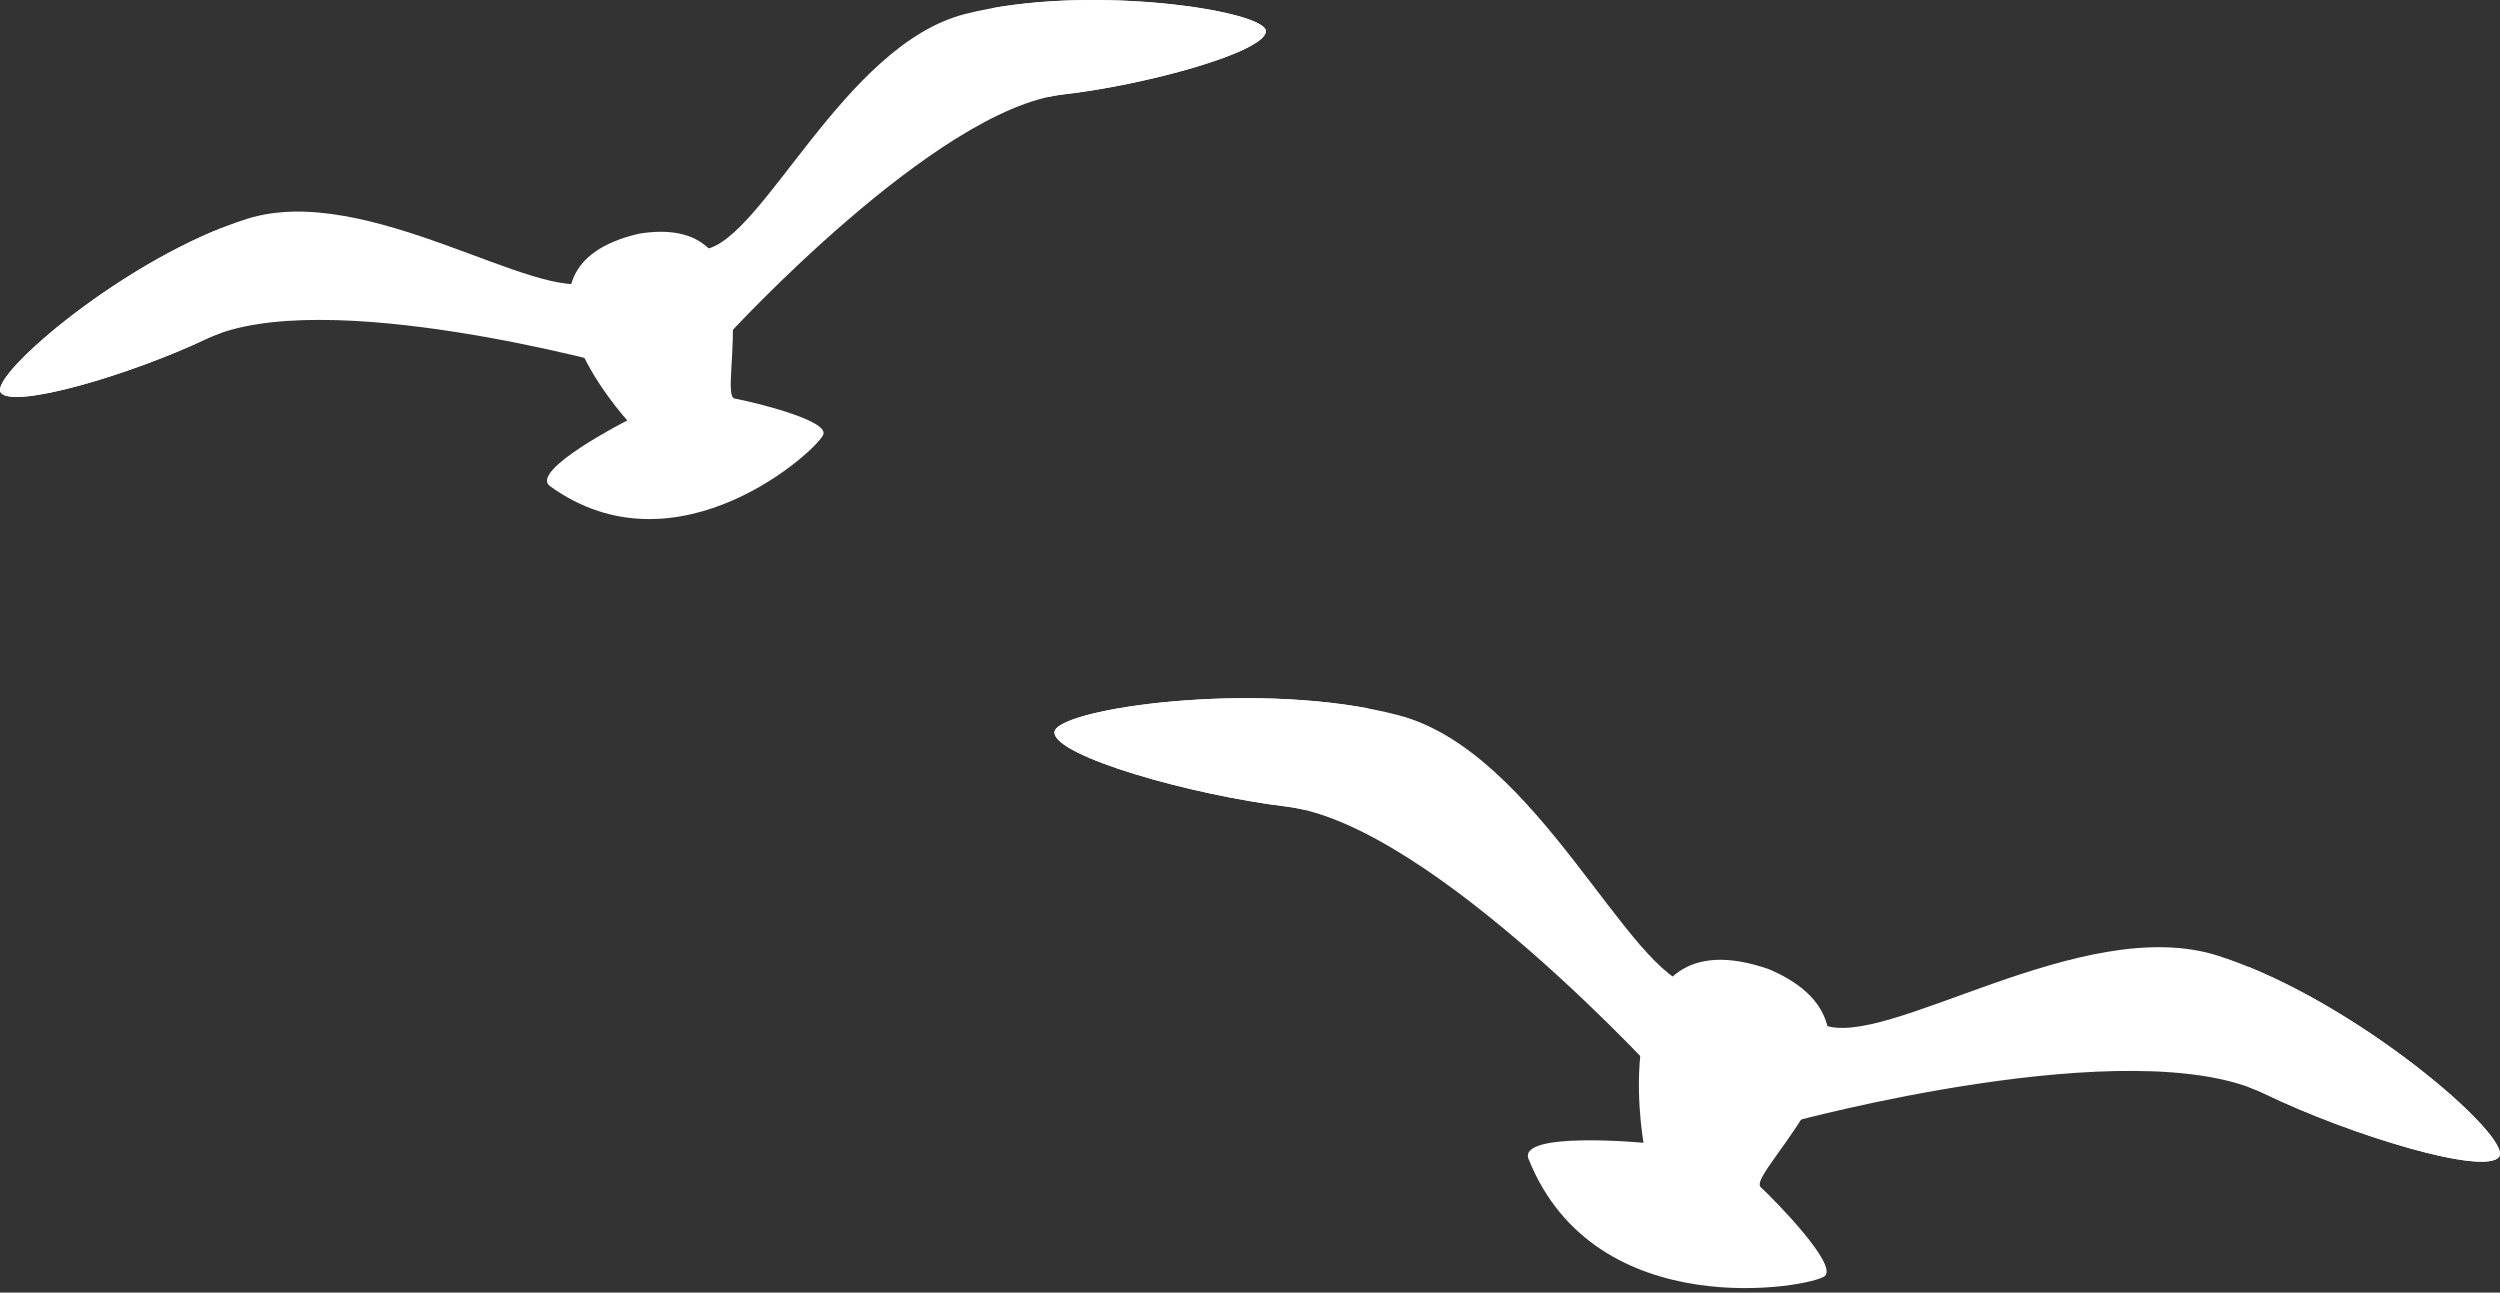 <svg width="176" height="91" viewBox="0 0 176 91" fill="none" xmlns="http://www.w3.org/2000/svg">
<rect x="0" y="0" width="176" height="91" fill="#333333" stroke="none"/>
<path d="M119.308 69.479C114.629 68.676 108.248 52.957 98.509 50.366C88.77 47.775 74.148 49.899 74.23 51.581C74.311 53.262 83.857 55.97 90.558 56.783C100.82 58.023 117.388 76.373 117.388 76.373L119.308 69.479Z" fill="white"/>
<path d="M124.576 68.249C134.905 72.69 122.849 82.546 123.956 83.577C125.064 84.608 129.397 89.053 128.463 89.836C127.528 90.618 112.338 93.387 107.613 81.601C106.82 79.619 115.706 80.452 115.706 80.452C115.706 80.452 112.754 64.078 124.576 68.249Z" fill="white"/>
<path d="M124.175 72.999C122.773 72.319 121.777 72.105 120.797 72.197C119.816 72.288 120.644 75.956 121.345 76.159C122.046 76.363 125.658 73.716 124.175 72.994V72.999Z" fill="white"/>
<path d="M125.303 72.004C125.145 72.547 125.343 73.086 125.75 73.203C126.156 73.32 126.614 72.979 126.776 72.436C126.934 71.892 126.735 71.353 126.329 71.237C125.923 71.12 125.465 71.46 125.303 72.004Z" fill="white"/>
<path d="M119.272 70.231C119.115 70.774 119.313 71.313 119.719 71.43C120.126 71.546 120.583 71.206 120.746 70.662C120.903 70.119 120.705 69.58 120.299 69.463C119.892 69.347 119.435 69.687 119.272 70.231Z" fill="white"/>
<path d="M96.345 49.879C94.201 51.763 92.321 54.776 91.782 57.001C91.366 56.905 90.959 56.828 90.563 56.778C83.857 55.97 74.316 53.257 74.235 51.575C74.159 50.016 86.748 48.07 96.35 49.873L96.345 49.879Z" fill="white"/>
<path d="M128.336 72.13C132.705 73.985 146.569 64.205 156.166 67.289C165.763 70.373 176.915 80.061 175.939 81.433C174.964 82.804 165.468 79.924 159.387 76.982C150.08 72.481 126.228 78.963 126.228 78.963L128.336 72.125V72.13Z" fill="white"/>
<path d="M158.254 68.051C159.042 70.794 158.991 74.346 158.244 76.51C158.645 76.652 159.032 76.81 159.387 76.982C165.463 79.924 174.959 82.799 175.939 81.433C176.849 80.163 167.302 71.719 158.254 68.051Z" fill="white"/>
<path d="M41.705 19.813C37.874 21.403 25.824 12.771 17.421 15.398C9.018 18.024 -0.793 26.427 0.051 27.631C0.894 28.835 9.211 26.382 14.54 23.852C22.699 19.975 43.503 25.802 43.503 25.802L41.705 19.813Z" fill="white"/>
<path d="M45.022 16.445C54.726 14.905 50.418 27.814 51.718 28.058C53.019 28.302 58.292 29.562 57.967 30.578C57.642 31.594 47.715 40.724 38.723 34.226C37.214 33.133 44.164 29.598 44.164 29.598C44.164 29.598 34.343 18.878 45.022 16.445Z" fill="white"/>
<path d="M46.943 20.143C45.586 20.295 44.753 20.6 44.072 21.129C43.392 21.652 45.713 23.979 46.328 23.801C46.943 23.628 48.376 19.985 46.943 20.143Z" fill="white"/>
<path d="M47.314 18.878C47.451 19.355 47.847 19.655 48.203 19.554C48.558 19.452 48.736 18.985 48.599 18.507C48.462 18.03 48.066 17.73 47.71 17.831C47.354 17.933 47.176 18.4 47.314 18.878Z" fill="white"/>
<path d="M42.03 20.387C42.167 20.864 42.564 21.164 42.919 21.062C43.275 20.961 43.453 20.493 43.316 20.016C43.178 19.538 42.782 19.238 42.426 19.34C42.071 19.442 41.893 19.909 42.03 20.387Z" fill="white"/>
<path d="M15.592 16.053C14.886 18.446 14.906 21.55 15.546 23.445C15.195 23.567 14.86 23.699 14.54 23.852C9.211 26.382 0.894 28.83 0.051 27.631C-0.732 26.514 7.661 19.203 15.592 16.053Z" fill="white"/>
<path d="M49.61 17.557C53.7 16.887 59.385 3.195 67.909 0.995C76.439 -1.205 89.201 0.746 89.115 2.214C89.034 3.683 80.677 5.989 74.814 6.655C65.837 7.671 51.241 23.598 51.241 23.598L49.61 17.562V17.557Z" fill="white"/>
<path d="M69.81 0.583C71.674 2.245 73.29 4.892 73.752 6.837C74.113 6.756 74.473 6.69 74.819 6.649C80.682 5.984 89.039 3.677 89.12 2.209C89.196 0.848 78.207 -0.936 69.81 0.578V0.583Z" fill="white"/>
</svg>
